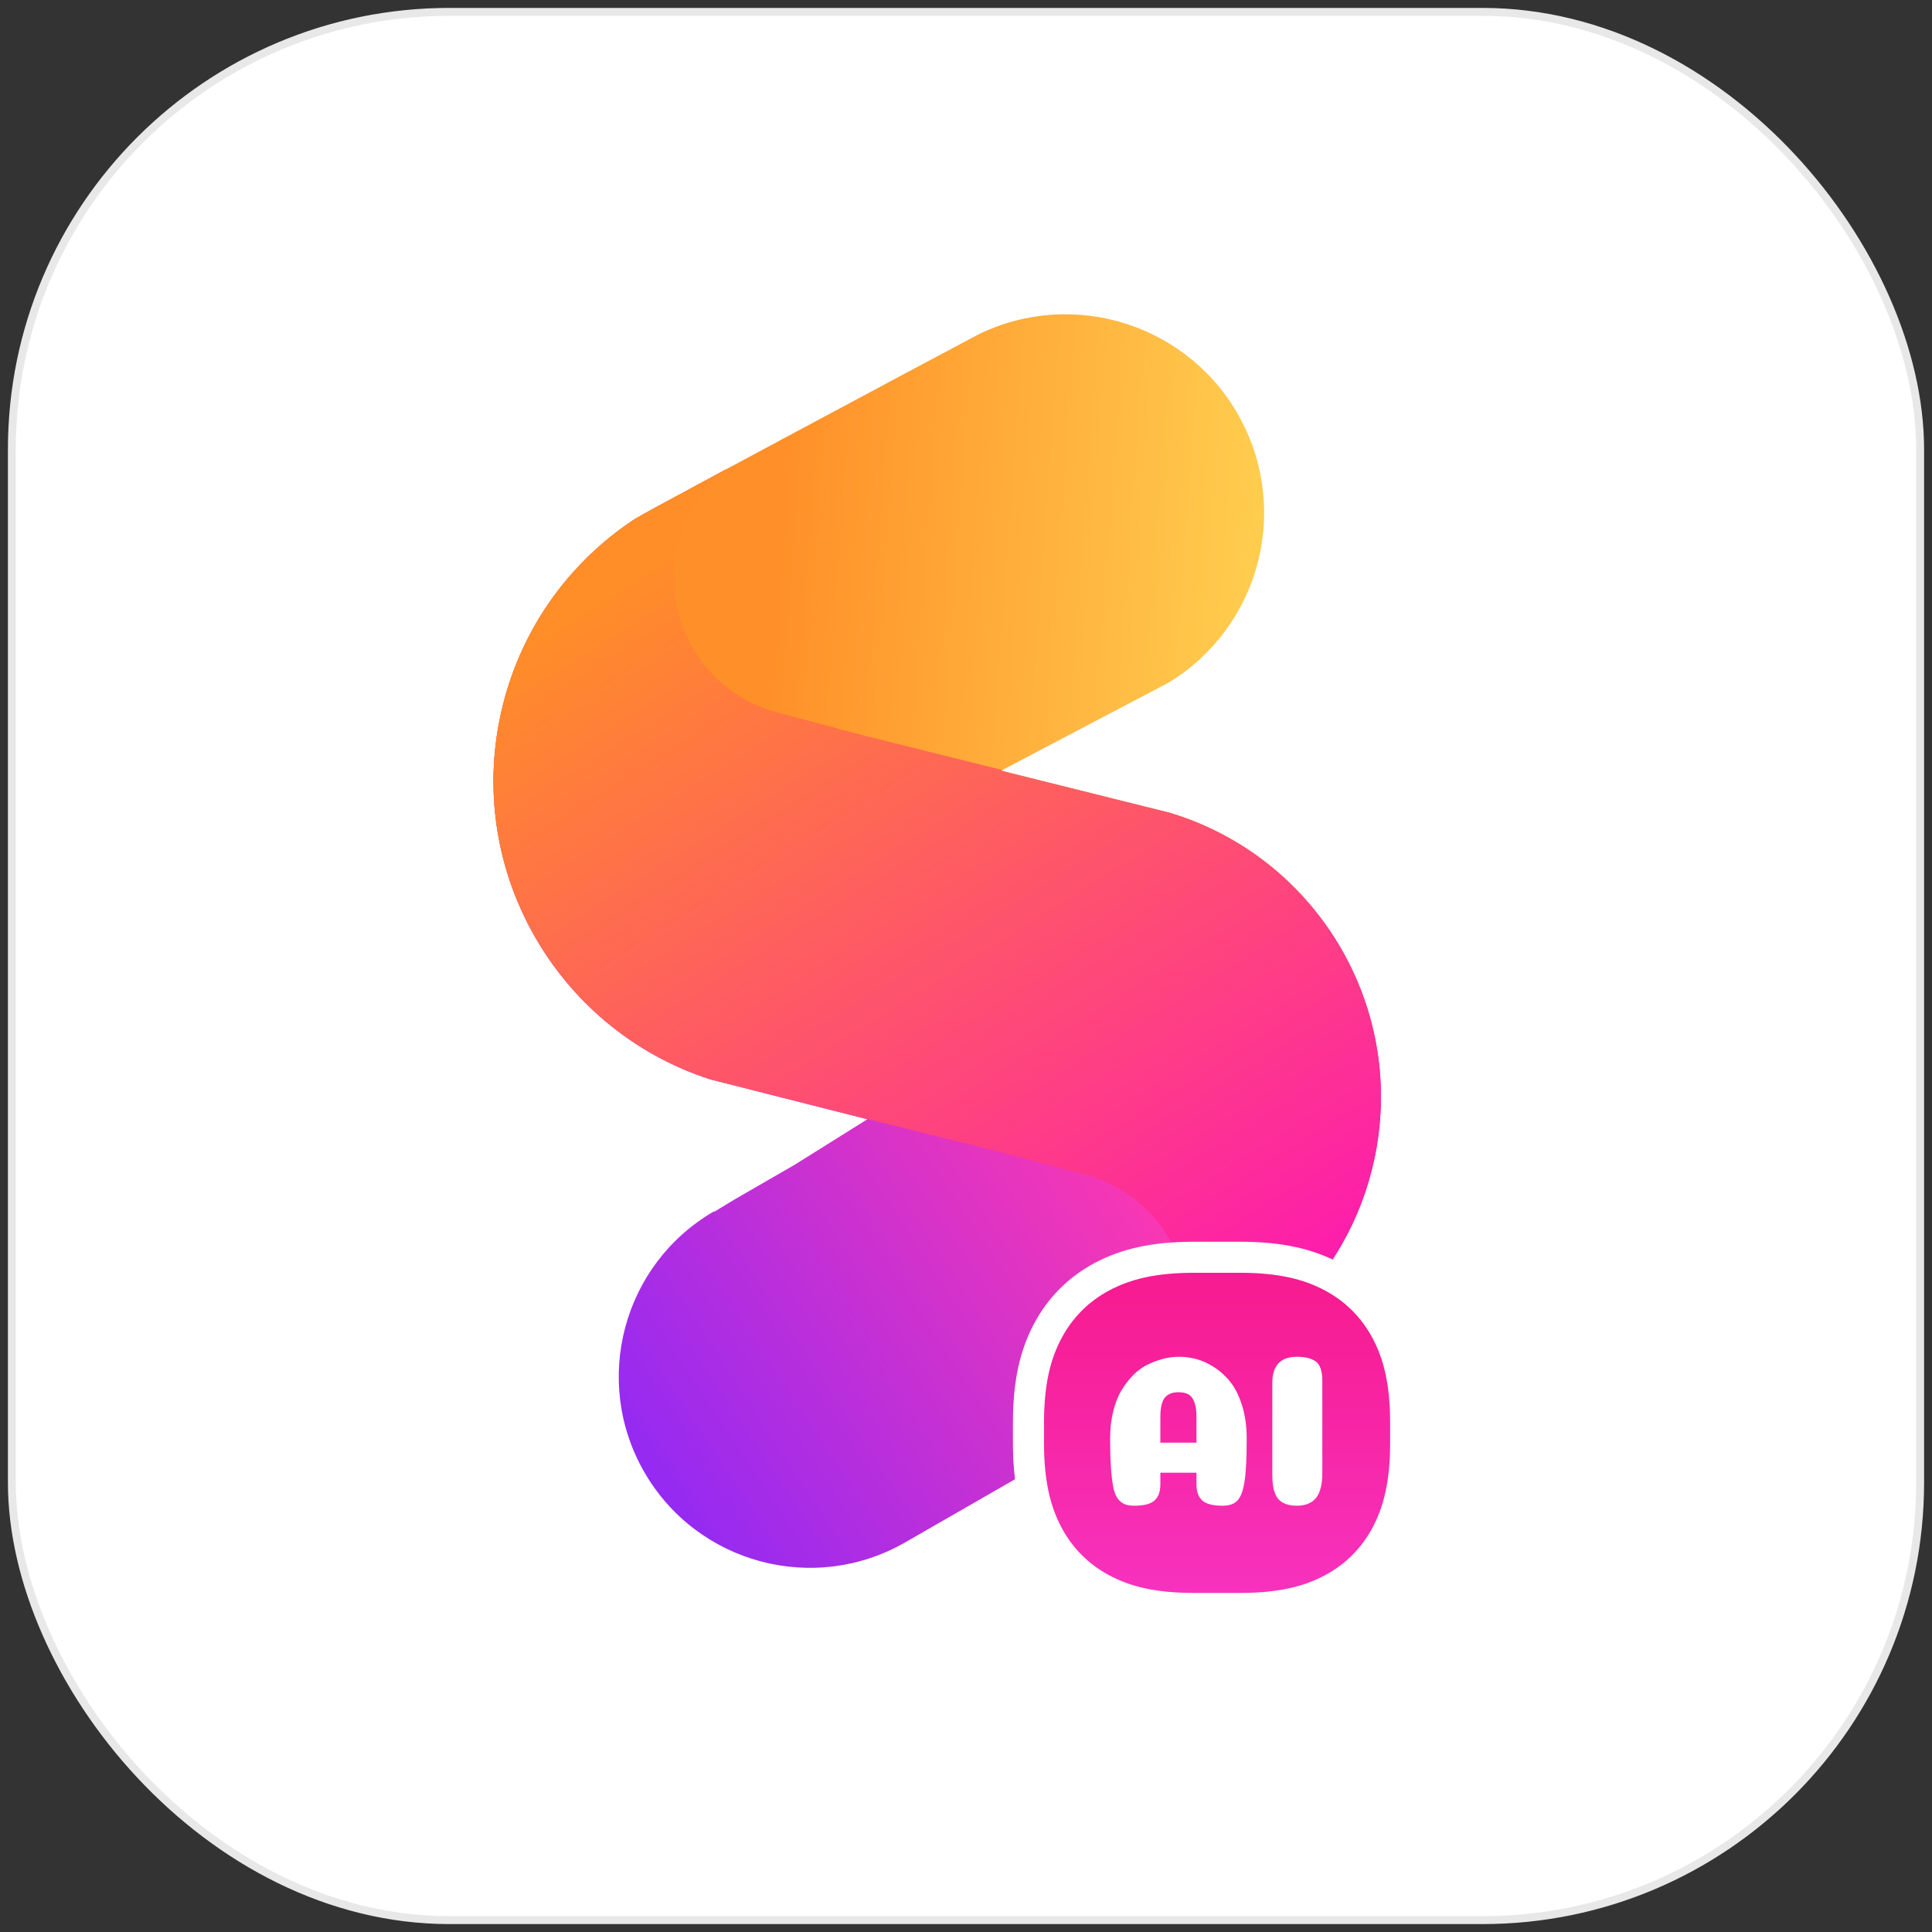 <svg width="122" height="122" viewBox="0 0 122 122" fill="none" xmlns="http://www.w3.org/2000/svg" class="wsc-svg-logo-selfieu-square">
<rect x="0" y="0" width="122" height="122" fill="#333333" stroke="none"/>
<rect x="0.75" y="0.75" width="120.5" height="120.5" rx="27.63" fill="white"/>
<rect x="0.75" y="0.75" width="120.5" height="120.5" rx="27.63" stroke="#E8E8E8" stroke-width="0.5"/>
<path fill-rule="evenodd" clip-rule="evenodd" d="M42.859 34.229C43.368 32.332 44.459 30.747 45.89 29.615L45.855 29.634C42.162 31.62 40.237 32.668 40.082 32.78C36.073 35.417 33.006 39.509 31.753 44.532C29.219 54.696 35.035 64.984 44.854 68.161L54.691 70.656L54.773 70.676L50.188 73.547L46.448 75.706L45.095 76.524L45.082 76.495C39.33 79.835 37.363 87.204 40.691 92.968C44.024 98.741 51.406 100.719 57.179 97.386C64.135 93.391 69.424 90.348 73.045 88.257L73.046 88.256C76.726 86.131 78.685 84.989 78.922 84.829C79.862 84.259 80.697 83.581 81.42 82.819C84.049 80.305 85.976 77.001 86.79 73.175L86.852 72.871C88.712 63.362 83.014 54.072 73.862 51.324L63.21 48.668L63.291 48.625L54.438 46.418L49.526 45.102C49.422 45.08 49.319 45.056 49.215 45.03L49.074 44.994C44.385 43.737 41.603 38.918 42.859 34.229Z" fill="url(#selfieu-square-paint0_linear_4121_810)"/>
<path d="M78.358 26.5C81.495 32.401 79.442 39.679 73.798 43.103L63.29 48.626L63.21 48.668L73.862 51.324C77.365 52.376 80.362 54.386 82.623 57H32.712C31.107 53.192 30.676 48.851 31.753 44.532C33.005 39.509 36.073 35.417 40.082 32.78C40.237 32.668 42.197 31.601 45.891 29.615C48.77 28.067 52.719 25.952 57.738 23.271L61.786 21.118C67.831 18.163 75.174 20.514 78.358 26.5Z" fill="url(#selfieu-square-paint1_linear_4121_810)"/>
<path fill-rule="evenodd" clip-rule="evenodd" d="M45.89 29.615C44.459 30.747 43.368 32.332 42.859 34.229C41.603 38.918 44.385 43.737 49.074 44.994L49.215 45.03C49.319 45.056 49.422 45.08 49.526 45.102L54.438 46.418L63.291 48.625L63.21 48.668L73.862 51.324C83.014 54.072 88.712 63.362 86.852 72.871L86.79 73.175C85.976 77.001 84.049 80.305 81.42 82.819C80.697 83.581 79.862 84.259 78.922 84.829C78.685 84.989 76.726 86.131 73.046 88.256C73.822 87.315 74.415 86.196 74.751 84.94C76.007 80.251 73.225 75.432 68.536 74.176L68.396 74.139C68.292 74.113 68.188 74.089 68.084 74.067L63.166 72.75L54.715 70.642L54.691 70.655L54.773 70.676L44.854 68.161C35.035 64.984 29.219 54.696 31.753 44.532C33.006 39.509 36.073 35.417 40.082 32.78C40.237 32.668 42.161 31.62 45.855 29.634L45.89 29.615Z" fill="url(#selfieu-square-paint2_linear_4121_810)"/>
<path fill-rule="evenodd" clip-rule="evenodd" d="M78.278 79.392C80.822 79.392 82.604 79.808 84.126 80.622C85.595 81.407 86.748 82.56 87.533 84.029C88.347 85.551 88.764 87.334 88.764 89.877V91.085C88.764 93.629 88.347 95.411 87.533 96.933C86.748 98.402 85.595 99.555 84.126 100.34C82.604 101.154 80.822 101.571 78.278 101.571H75.43C72.886 101.571 71.103 101.154 69.581 100.34C68.112 99.555 66.96 98.402 66.174 96.933C65.36 95.411 64.944 93.629 64.944 91.085V89.877C64.944 87.334 65.36 85.551 66.174 84.029C66.96 82.56 68.112 81.407 69.581 80.622C71.103 79.808 72.886 79.392 75.43 79.392H78.278Z" fill="url(#selfieu-square-paint3_linear_4121_810)"/>
<path fill-rule="evenodd" clip-rule="evenodd" d="M75.43 80.372C73 80.372 71.387 80.768 70.044 81.487C68.746 82.181 67.733 83.194 67.039 84.492C66.321 85.835 65.925 87.448 65.925 89.877V91.085C65.925 93.515 66.321 95.127 67.039 96.471C67.733 97.769 68.746 98.781 70.044 99.475C71.387 100.194 73 100.59 75.43 100.59H78.278C80.708 100.59 82.321 100.194 83.663 99.475C84.962 98.781 85.974 97.769 86.668 96.471C87.387 95.127 87.783 93.515 87.783 91.085V89.877C87.783 87.448 87.387 85.835 86.668 84.492C85.974 83.194 84.962 82.181 83.663 81.487C82.321 80.768 80.708 80.372 78.278 80.372H75.43ZM69.119 79.757C70.82 78.847 72.772 78.411 75.43 78.411H78.278C80.935 78.411 82.888 78.847 84.589 79.757C86.228 80.634 87.521 81.927 88.398 83.567C89.308 85.267 89.744 87.22 89.744 89.877V91.085C89.744 93.742 89.308 95.695 88.398 97.396C87.521 99.035 86.228 100.328 84.589 101.205C82.888 102.115 80.935 102.551 78.278 102.551H75.43C72.772 102.551 70.82 102.115 69.119 101.205C67.479 100.328 66.186 99.035 65.309 97.396C64.4 95.695 63.963 93.742 63.963 91.085V89.877C63.963 87.22 64.4 85.267 65.309 83.567C66.186 81.927 67.479 80.634 69.119 79.757Z" fill="white"/>
<path d="M77.2 95.083C77.631 95.083 77.949 94.968 78.155 94.74C78.361 94.511 78.507 94.106 78.594 93.524C78.681 92.943 78.725 92.048 78.725 90.84C78.725 90.089 78.633 89.412 78.45 88.808C78.267 88.203 78.031 87.711 77.743 87.332C77.454 86.952 77.118 86.633 76.734 86.377C76.349 86.121 75.969 85.94 75.594 85.835C75.219 85.73 74.839 85.677 74.454 85.677C74.134 85.677 73.816 85.716 73.5 85.794C73.184 85.871 72.859 85.988 72.525 86.144C72.191 86.299 71.882 86.517 71.598 86.796C71.314 87.075 71.06 87.398 70.836 87.764C70.612 88.13 70.433 88.576 70.3 89.103C70.168 89.629 70.101 90.208 70.101 90.84C70.101 91.563 70.117 92.16 70.149 92.632C70.181 93.103 70.227 93.506 70.287 93.84C70.346 94.174 70.438 94.428 70.561 94.602C70.685 94.776 70.829 94.9 70.994 94.973C71.159 95.046 71.369 95.083 71.626 95.083C72.23 95.083 72.655 94.973 72.903 94.753C73.15 94.534 73.273 94.19 73.273 93.723V92.996H75.553V93.723C75.553 94.19 75.676 94.534 75.923 94.753C76.171 94.973 76.596 95.083 77.2 95.083ZM75.553 91.101H73.273V89.481C73.273 88.895 73.367 88.487 73.555 88.258C73.742 88.029 74.033 87.915 74.427 87.915C74.674 87.915 74.877 87.959 75.038 88.046C75.198 88.132 75.324 88.293 75.415 88.526C75.507 88.76 75.553 89.069 75.553 89.453V91.101ZM81.894 95.083C82.434 95.083 82.837 94.918 83.103 94.588C83.368 94.259 83.501 93.737 83.501 93.023V87.201C83.501 86.588 83.366 86.18 83.096 85.979C82.826 85.778 82.425 85.677 81.894 85.677C80.86 85.677 80.343 86.226 80.343 87.325V93.133C80.343 93.865 80.468 94.373 80.72 94.657C80.972 94.941 81.363 95.083 81.894 95.083Z" fill="white"/>
<defs>
<linearGradient id="selfieu-square-paint0_linear_4121_810" x1="71.5" y1="70.25" x2="35" y2="94.25" gradientUnits="userSpaceOnUse">
<stop stop-color="#FF38AF"/>
<stop offset="1" stop-color="#8528FC"/>
</linearGradient>
<linearGradient id="selfieu-square-paint1_linear_4121_810" x1="79" y1="59.75" x2="45" y2="57.25" gradientUnits="userSpaceOnUse">
<stop offset="0.024" stop-color="#FFCE4F"/>
<stop offset="0.937" stop-color="#FF8F28"/>
</linearGradient>
<linearGradient id="selfieu-square-paint2_linear_4121_810" x1="35.91" y1="27.86" x2="77.012" y2="93.433" gradientUnits="userSpaceOnUse">
<stop offset="0.123" stop-color="#FF8D28"/>
<stop offset="0.915" stop-color="#FD1AAF"/>
</linearGradient>
<linearGradient id="selfieu-square-paint3_linear_4121_810" x1="76.854" y1="79.392" x2="76.854" y2="101.571" gradientUnits="userSpaceOnUse">
<stop offset="0.114" stop-color="#F71C92"/>
<stop offset="1" stop-color="#F733C0"/>
</linearGradient>
</defs>
</svg>
